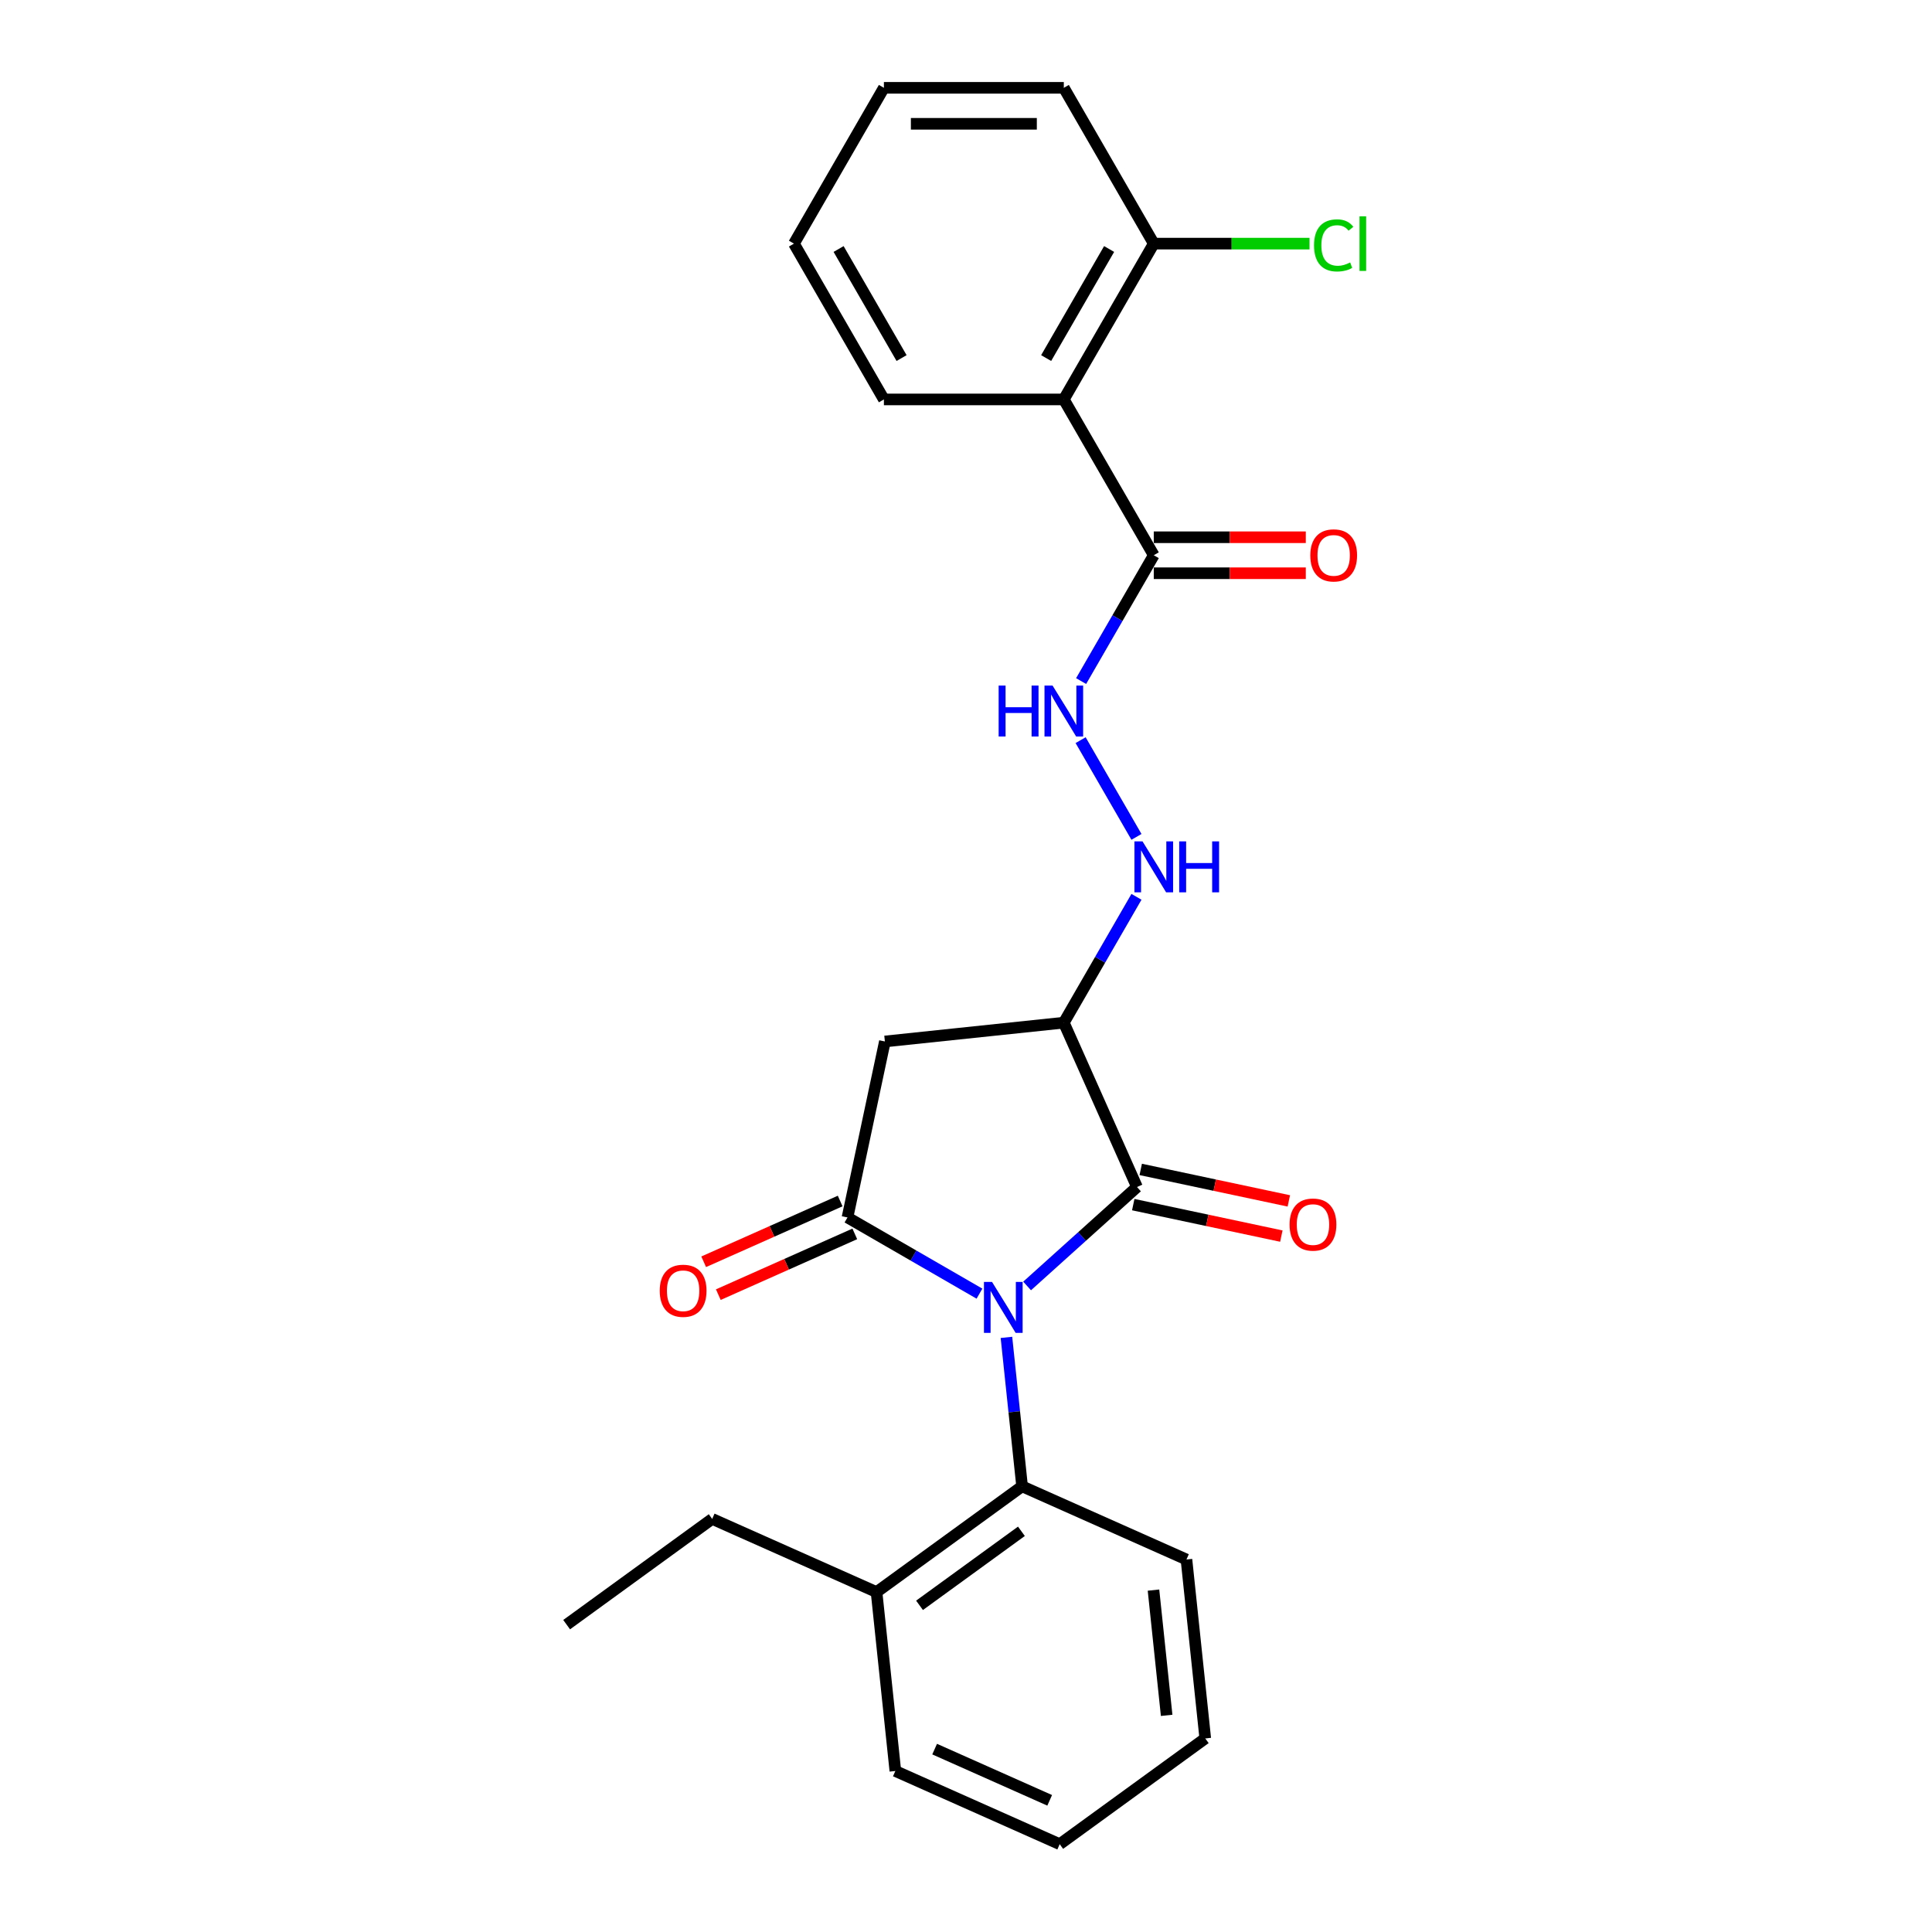 <?xml version='1.0' encoding='iso-8859-1'?>
<svg version='1.1' baseProfile='full'
              xmlns='http://www.w3.org/2000/svg'
                      xmlns:rdkit='http://www.rdkit.org/xml'
                      xmlns:xlink='http://www.w3.org/1999/xlink'
                  xml:space='preserve'
width='1000px' height='1000px' viewBox='0 0 1000 1000'>
<!-- END OF HEADER -->
<rect style='opacity:1.0;fill:#FFFFFF;stroke:none' width='1000' height='1000' x='0' y='0'> </rect>
<path class='bond-0' d='M 506.972,669.592 L 472.813,649.871' style='fill:none;fill-rule:evenodd;stroke:#0000FF;stroke-width:6px;stroke-linecap:butt;stroke-linejoin:miter;stroke-opacity:1' />
<path class='bond-0' d='M 472.813,649.871 L 438.655,630.15' style='fill:none;fill-rule:evenodd;stroke:#000000;stroke-width:6px;stroke-linecap:butt;stroke-linejoin:miter;stroke-opacity:1' />
<path class='bond-1' d='M 531.63,665.609 L 560.067,640.005' style='fill:none;fill-rule:evenodd;stroke:#0000FF;stroke-width:6px;stroke-linecap:butt;stroke-linejoin:miter;stroke-opacity:1' />
<path class='bond-1' d='M 560.067,640.005 L 588.504,614.4' style='fill:none;fill-rule:evenodd;stroke:#000000;stroke-width:6px;stroke-linecap:butt;stroke-linejoin:miter;stroke-opacity:1' />
<path class='bond-2' d='M 520.931,692.225 L 524.983,730.774' style='fill:none;fill-rule:evenodd;stroke:#0000FF;stroke-width:6px;stroke-linecap:butt;stroke-linejoin:miter;stroke-opacity:1' />
<path class='bond-2' d='M 524.983,730.774 L 529.035,769.322' style='fill:none;fill-rule:evenodd;stroke:#000000;stroke-width:6px;stroke-linecap:butt;stroke-linejoin:miter;stroke-opacity:1' />
<path class='bond-3' d='M 438.655,630.15 L 458.016,539.063' style='fill:none;fill-rule:evenodd;stroke:#000000;stroke-width:6px;stroke-linecap:butt;stroke-linejoin:miter;stroke-opacity:1' />
<path class='bond-4' d='M 434.867,621.643 L 399.549,637.368' style='fill:none;fill-rule:evenodd;stroke:#000000;stroke-width:6px;stroke-linecap:butt;stroke-linejoin:miter;stroke-opacity:1' />
<path class='bond-4' d='M 399.549,637.368 L 364.23,653.092' style='fill:none;fill-rule:evenodd;stroke:#FF0000;stroke-width:6px;stroke-linecap:butt;stroke-linejoin:miter;stroke-opacity:1' />
<path class='bond-4' d='M 442.443,638.657 L 407.124,654.382' style='fill:none;fill-rule:evenodd;stroke:#000000;stroke-width:6px;stroke-linecap:butt;stroke-linejoin:miter;stroke-opacity:1' />
<path class='bond-4' d='M 407.124,654.382 L 371.806,670.107' style='fill:none;fill-rule:evenodd;stroke:#FF0000;stroke-width:6px;stroke-linecap:butt;stroke-linejoin:miter;stroke-opacity:1' />
<path class='bond-5' d='M 588.504,614.4 L 550.628,529.329' style='fill:none;fill-rule:evenodd;stroke:#000000;stroke-width:6px;stroke-linecap:butt;stroke-linejoin:miter;stroke-opacity:1' />
<path class='bond-6' d='M 586.568,623.509 L 624.894,631.655' style='fill:none;fill-rule:evenodd;stroke:#000000;stroke-width:6px;stroke-linecap:butt;stroke-linejoin:miter;stroke-opacity:1' />
<path class='bond-6' d='M 624.894,631.655 L 663.221,639.802' style='fill:none;fill-rule:evenodd;stroke:#FF0000;stroke-width:6px;stroke-linecap:butt;stroke-linejoin:miter;stroke-opacity:1' />
<path class='bond-6' d='M 590.44,605.291 L 628.766,613.438' style='fill:none;fill-rule:evenodd;stroke:#000000;stroke-width:6px;stroke-linecap:butt;stroke-linejoin:miter;stroke-opacity:1' />
<path class='bond-6' d='M 628.766,613.438 L 667.093,621.585' style='fill:none;fill-rule:evenodd;stroke:#FF0000;stroke-width:6px;stroke-linecap:butt;stroke-linejoin:miter;stroke-opacity:1' />
<path class='bond-7' d='M 550.628,529.329 L 569.43,496.763' style='fill:none;fill-rule:evenodd;stroke:#000000;stroke-width:6px;stroke-linecap:butt;stroke-linejoin:miter;stroke-opacity:1' />
<path class='bond-7' d='M 569.43,496.763 L 588.232,464.197' style='fill:none;fill-rule:evenodd;stroke:#0000FF;stroke-width:6px;stroke-linecap:butt;stroke-linejoin:miter;stroke-opacity:1' />
<path class='bond-8' d='M 550.628,529.329 L 458.016,539.063' style='fill:none;fill-rule:evenodd;stroke:#000000;stroke-width:6px;stroke-linecap:butt;stroke-linejoin:miter;stroke-opacity:1' />
<path class='bond-9' d='M 529.035,769.322 L 453.698,824.058' style='fill:none;fill-rule:evenodd;stroke:#000000;stroke-width:6px;stroke-linecap:butt;stroke-linejoin:miter;stroke-opacity:1' />
<path class='bond-9' d='M 528.681,792.6 L 475.945,830.915' style='fill:none;fill-rule:evenodd;stroke:#000000;stroke-width:6px;stroke-linecap:butt;stroke-linejoin:miter;stroke-opacity:1' />
<path class='bond-10' d='M 529.035,769.322 L 614.106,807.198' style='fill:none;fill-rule:evenodd;stroke:#000000;stroke-width:6px;stroke-linecap:butt;stroke-linejoin:miter;stroke-opacity:1' />
<path class='bond-11' d='M 550.628,206.746 L 597.189,287.392' style='fill:none;fill-rule:evenodd;stroke:#000000;stroke-width:6px;stroke-linecap:butt;stroke-linejoin:miter;stroke-opacity:1' />
<path class='bond-12' d='M 550.628,206.746 L 597.189,126.1' style='fill:none;fill-rule:evenodd;stroke:#000000;stroke-width:6px;stroke-linecap:butt;stroke-linejoin:miter;stroke-opacity:1' />
<path class='bond-12' d='M 541.483,185.337 L 574.075,128.885' style='fill:none;fill-rule:evenodd;stroke:#000000;stroke-width:6px;stroke-linecap:butt;stroke-linejoin:miter;stroke-opacity:1' />
<path class='bond-13' d='M 550.628,206.746 L 457.506,206.746' style='fill:none;fill-rule:evenodd;stroke:#000000;stroke-width:6px;stroke-linecap:butt;stroke-linejoin:miter;stroke-opacity:1' />
<path class='bond-14' d='M 597.189,287.392 L 578.387,319.958' style='fill:none;fill-rule:evenodd;stroke:#000000;stroke-width:6px;stroke-linecap:butt;stroke-linejoin:miter;stroke-opacity:1' />
<path class='bond-14' d='M 578.387,319.958 L 559.585,352.524' style='fill:none;fill-rule:evenodd;stroke:#0000FF;stroke-width:6px;stroke-linecap:butt;stroke-linejoin:miter;stroke-opacity:1' />
<path class='bond-15' d='M 597.189,296.704 L 636.533,296.704' style='fill:none;fill-rule:evenodd;stroke:#000000;stroke-width:6px;stroke-linecap:butt;stroke-linejoin:miter;stroke-opacity:1' />
<path class='bond-15' d='M 636.533,296.704 L 675.876,296.704' style='fill:none;fill-rule:evenodd;stroke:#FF0000;stroke-width:6px;stroke-linecap:butt;stroke-linejoin:miter;stroke-opacity:1' />
<path class='bond-15' d='M 597.189,278.08 L 636.533,278.08' style='fill:none;fill-rule:evenodd;stroke:#000000;stroke-width:6px;stroke-linecap:butt;stroke-linejoin:miter;stroke-opacity:1' />
<path class='bond-15' d='M 636.533,278.08 L 675.876,278.08' style='fill:none;fill-rule:evenodd;stroke:#FF0000;stroke-width:6px;stroke-linecap:butt;stroke-linejoin:miter;stroke-opacity:1' />
<path class='bond-16' d='M 588.232,433.169 L 559.326,383.104' style='fill:none;fill-rule:evenodd;stroke:#0000FF;stroke-width:6px;stroke-linecap:butt;stroke-linejoin:miter;stroke-opacity:1' />
<path class='bond-17' d='M 597.189,126.1 L 637.501,126.1' style='fill:none;fill-rule:evenodd;stroke:#000000;stroke-width:6px;stroke-linecap:butt;stroke-linejoin:miter;stroke-opacity:1' />
<path class='bond-17' d='M 637.501,126.1 L 677.813,126.1' style='fill:none;fill-rule:evenodd;stroke:#00CC00;stroke-width:6px;stroke-linecap:butt;stroke-linejoin:miter;stroke-opacity:1' />
<path class='bond-18' d='M 597.189,126.1 L 550.628,45.455' style='fill:none;fill-rule:evenodd;stroke:#000000;stroke-width:6px;stroke-linecap:butt;stroke-linejoin:miter;stroke-opacity:1' />
<path class='bond-19' d='M 453.698,824.058 L 368.627,786.182' style='fill:none;fill-rule:evenodd;stroke:#000000;stroke-width:6px;stroke-linecap:butt;stroke-linejoin:miter;stroke-opacity:1' />
<path class='bond-20' d='M 453.698,824.058 L 463.432,916.669' style='fill:none;fill-rule:evenodd;stroke:#000000;stroke-width:6px;stroke-linecap:butt;stroke-linejoin:miter;stroke-opacity:1' />
<path class='bond-21' d='M 457.506,206.746 L 410.945,126.1' style='fill:none;fill-rule:evenodd;stroke:#000000;stroke-width:6px;stroke-linecap:butt;stroke-linejoin:miter;stroke-opacity:1' />
<path class='bond-21' d='M 466.651,185.337 L 434.058,128.885' style='fill:none;fill-rule:evenodd;stroke:#000000;stroke-width:6px;stroke-linecap:butt;stroke-linejoin:miter;stroke-opacity:1' />
<path class='bond-22' d='M 614.106,807.198 L 623.839,899.81' style='fill:none;fill-rule:evenodd;stroke:#000000;stroke-width:6px;stroke-linecap:butt;stroke-linejoin:miter;stroke-opacity:1' />
<path class='bond-22' d='M 597.043,823.037 L 603.857,887.865' style='fill:none;fill-rule:evenodd;stroke:#000000;stroke-width:6px;stroke-linecap:butt;stroke-linejoin:miter;stroke-opacity:1' />
<path class='bond-23' d='M 368.627,786.182 L 293.29,840.917' style='fill:none;fill-rule:evenodd;stroke:#000000;stroke-width:6px;stroke-linecap:butt;stroke-linejoin:miter;stroke-opacity:1' />
<path class='bond-24' d='M 550.628,45.455 L 457.506,45.455' style='fill:none;fill-rule:evenodd;stroke:#000000;stroke-width:6px;stroke-linecap:butt;stroke-linejoin:miter;stroke-opacity:1' />
<path class='bond-24' d='M 536.659,64.079 L 471.474,64.079' style='fill:none;fill-rule:evenodd;stroke:#000000;stroke-width:6px;stroke-linecap:butt;stroke-linejoin:miter;stroke-opacity:1' />
<path class='bond-25' d='M 463.432,916.669 L 548.502,954.545' style='fill:none;fill-rule:evenodd;stroke:#000000;stroke-width:6px;stroke-linecap:butt;stroke-linejoin:miter;stroke-opacity:1' />
<path class='bond-25' d='M 483.767,905.337 L 543.317,931.85' style='fill:none;fill-rule:evenodd;stroke:#000000;stroke-width:6px;stroke-linecap:butt;stroke-linejoin:miter;stroke-opacity:1' />
<path class='bond-26' d='M 410.945,126.1 L 457.506,45.455' style='fill:none;fill-rule:evenodd;stroke:#000000;stroke-width:6px;stroke-linecap:butt;stroke-linejoin:miter;stroke-opacity:1' />
<path class='bond-27' d='M 623.839,899.81 L 548.502,954.545' style='fill:none;fill-rule:evenodd;stroke:#000000;stroke-width:6px;stroke-linecap:butt;stroke-linejoin:miter;stroke-opacity:1' />
<path  class='atom-0' d='M 513.471 663.525
L 522.113 677.493
Q 522.97 678.871, 524.348 681.367
Q 525.726 683.862, 525.801 684.011
L 525.801 663.525
L 529.302 663.525
L 529.302 689.897
L 525.689 689.897
L 516.414 674.625
Q 515.334 672.837, 514.179 670.788
Q 513.062 668.739, 512.726 668.106
L 512.726 689.897
L 509.3 689.897
L 509.3 663.525
L 513.471 663.525
' fill='#0000FF'/>
<path  class='atom-8' d='M 591.359 435.497
L 600.001 449.466
Q 600.858 450.844, 602.236 453.339
Q 603.614 455.835, 603.688 455.984
L 603.688 435.497
L 607.19 435.497
L 607.19 461.869
L 603.577 461.869
L 594.302 446.597
Q 593.222 444.81, 592.067 442.761
Q 590.949 440.712, 590.614 440.079
L 590.614 461.869
L 587.187 461.869
L 587.187 435.497
L 591.359 435.497
' fill='#0000FF'/>
<path  class='atom-8' d='M 610.356 435.497
L 613.932 435.497
L 613.932 446.709
L 627.416 446.709
L 627.416 435.497
L 630.992 435.497
L 630.992 461.869
L 627.416 461.869
L 627.416 449.689
L 613.932 449.689
L 613.932 461.869
L 610.356 461.869
L 610.356 435.497
' fill='#0000FF'/>
<path  class='atom-9' d='M 516.899 354.852
L 520.475 354.852
L 520.475 366.063
L 533.959 366.063
L 533.959 354.852
L 537.535 354.852
L 537.535 381.224
L 533.959 381.224
L 533.959 369.043
L 520.475 369.043
L 520.475 381.224
L 516.899 381.224
L 516.899 354.852
' fill='#0000FF'/>
<path  class='atom-9' d='M 544.798 354.852
L 553.44 368.82
Q 554.297 370.198, 555.675 372.694
Q 557.053 375.189, 557.128 375.338
L 557.128 354.852
L 560.629 354.852
L 560.629 381.224
L 557.016 381.224
L 547.741 365.952
Q 546.661 364.164, 545.506 362.115
Q 544.389 360.066, 544.053 359.433
L 544.053 381.224
L 540.626 381.224
L 540.626 354.852
L 544.798 354.852
' fill='#0000FF'/>
<path  class='atom-10' d='M 341.478 668.1
Q 341.478 661.768, 344.607 658.229
Q 347.736 654.691, 353.584 654.691
Q 359.432 654.691, 362.561 658.229
Q 365.69 661.768, 365.69 668.1
Q 365.69 674.507, 362.524 678.157
Q 359.358 681.771, 353.584 681.771
Q 347.773 681.771, 344.607 678.157
Q 341.478 674.544, 341.478 668.1
M 353.584 678.791
Q 357.607 678.791, 359.767 676.109
Q 361.965 673.39, 361.965 668.1
Q 361.965 662.923, 359.767 660.315
Q 357.607 657.671, 353.584 657.671
Q 349.561 657.671, 347.364 660.278
Q 345.203 662.886, 345.203 668.1
Q 345.203 673.427, 347.364 676.109
Q 349.561 678.791, 353.584 678.791
' fill='#FF0000'/>
<path  class='atom-11' d='M 667.485 633.836
Q 667.485 627.503, 670.614 623.965
Q 673.742 620.426, 679.591 620.426
Q 685.439 620.426, 688.567 623.965
Q 691.696 627.503, 691.696 633.836
Q 691.696 640.242, 688.53 643.893
Q 685.364 647.506, 679.591 647.506
Q 673.78 647.506, 670.614 643.893
Q 667.485 640.28, 667.485 633.836
M 679.591 644.526
Q 683.613 644.526, 685.774 641.844
Q 687.971 639.125, 687.971 633.836
Q 687.971 628.658, 685.774 626.051
Q 683.613 623.406, 679.591 623.406
Q 675.568 623.406, 673.37 626.013
Q 671.21 628.621, 671.21 633.836
Q 671.21 639.162, 673.37 641.844
Q 675.568 644.526, 679.591 644.526
' fill='#FF0000'/>
<path  class='atom-13' d='M 678.204 287.466
Q 678.204 281.134, 681.333 277.595
Q 684.462 274.057, 690.31 274.057
Q 696.158 274.057, 699.287 277.595
Q 702.416 281.134, 702.416 287.466
Q 702.416 293.873, 699.25 297.524
Q 696.084 301.137, 690.31 301.137
Q 684.5 301.137, 681.333 297.524
Q 678.204 293.91, 678.204 287.466
M 690.31 298.157
Q 694.333 298.157, 696.494 295.475
Q 698.691 292.756, 698.691 287.466
Q 698.691 282.289, 696.494 279.681
Q 694.333 277.037, 690.31 277.037
Q 686.287 277.037, 684.09 279.644
Q 681.929 282.252, 681.929 287.466
Q 681.929 292.793, 684.09 295.475
Q 686.287 298.157, 690.31 298.157
' fill='#FF0000'/>
<path  class='atom-15' d='M 680.141 127.013
Q 680.141 120.457, 683.196 117.03
Q 686.287 113.566, 692.136 113.566
Q 697.574 113.566, 700.479 117.403
L 698.021 119.414
Q 695.898 116.621, 692.136 116.621
Q 688.15 116.621, 686.027 119.302
Q 683.941 121.947, 683.941 127.013
Q 683.941 132.228, 686.101 134.91
Q 688.299 137.592, 692.545 137.592
Q 695.451 137.592, 698.84 135.841
L 699.883 138.635
Q 698.505 139.528, 696.419 140.05
Q 694.333 140.571, 692.024 140.571
Q 686.287 140.571, 683.196 137.07
Q 680.141 133.569, 680.141 127.013
' fill='#00CC00'/>
<path  class='atom-15' d='M 703.683 111.964
L 707.109 111.964
L 707.109 140.236
L 703.683 140.236
L 703.683 111.964
' fill='#00CC00'/>
</svg>
